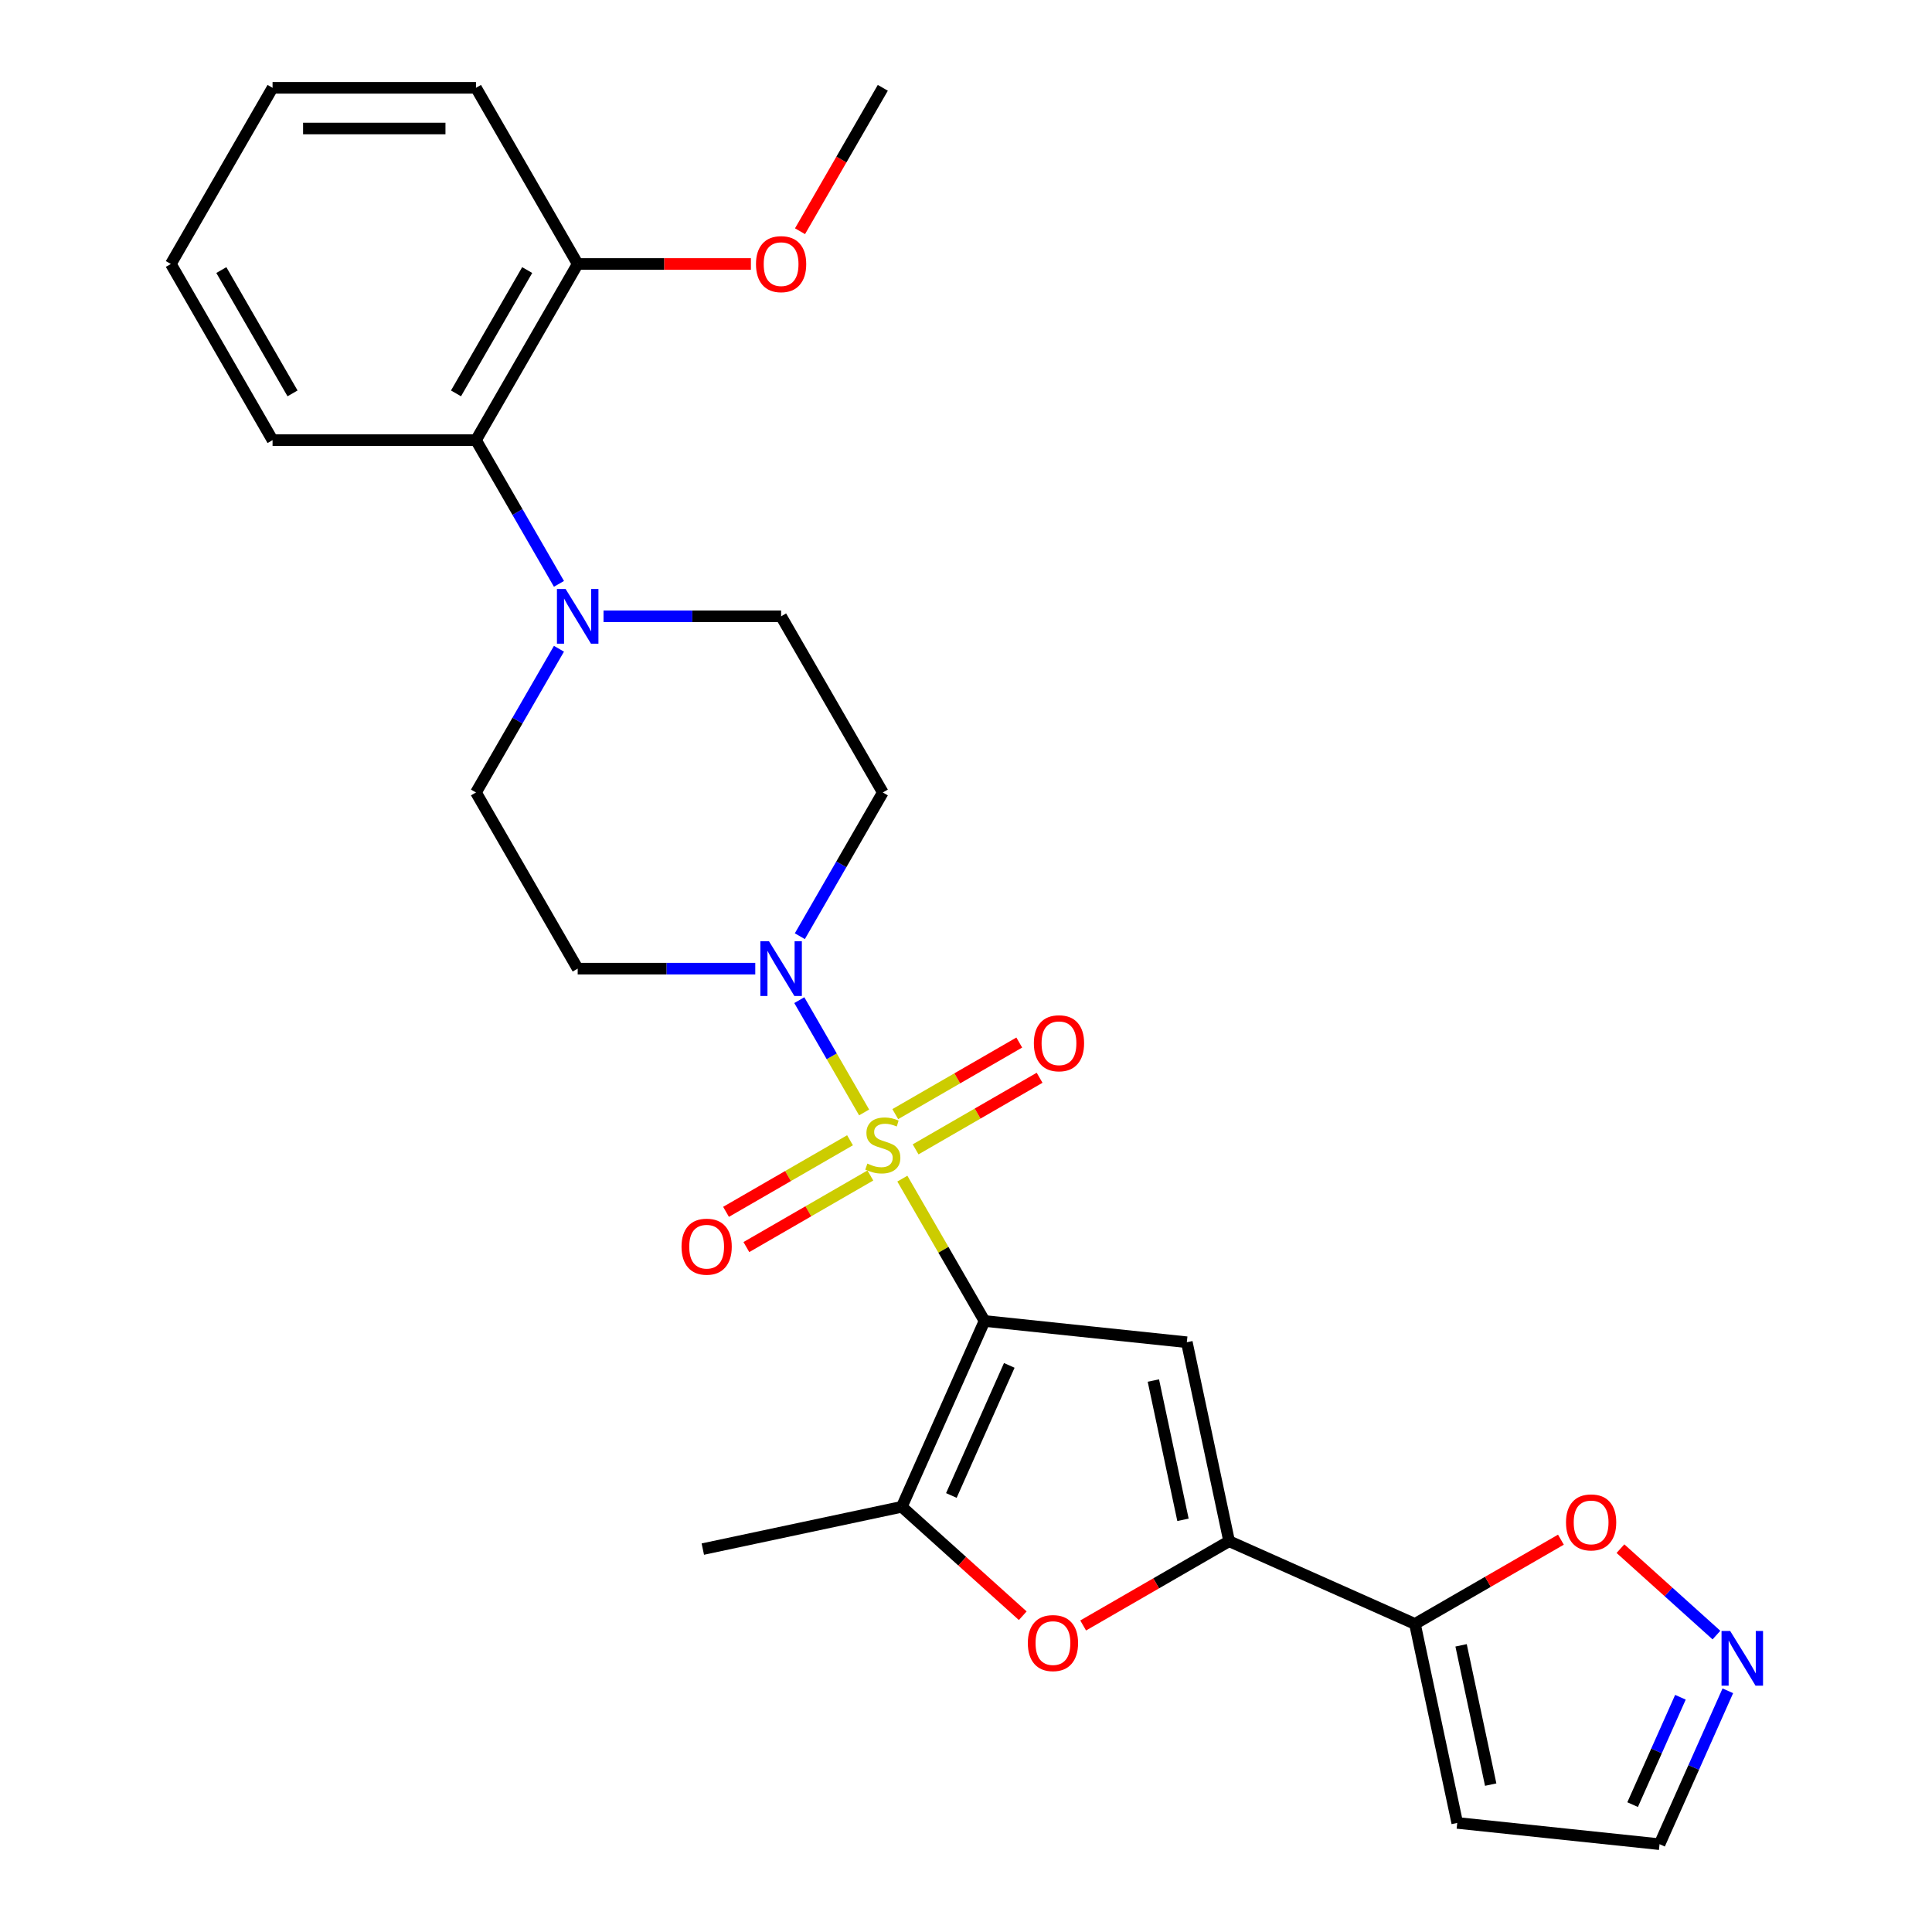 <?xml version='1.0' encoding='iso-8859-1'?>
<svg version='1.1' baseProfile='full'
              xmlns='http://www.w3.org/2000/svg'
                      xmlns:rdkit='http://www.rdkit.org/xml'
                      xmlns:xlink='http://www.w3.org/1999/xlink'
                  xml:space='preserve'
width='1000px' height='1000px' viewBox='0 0 1000 1000'>
<!-- END OF HEADER -->
<rect style='opacity:1.0;fill:#FFFFFF;stroke:none' width='1000' height='1000' x='0' y='0'> </rect>
<path class='bond-0' d='M 467.054,610.063 L 488.321,646.898' style='fill:none;fill-rule:evenodd;stroke:#CCCC00;stroke-width:6px;stroke-linecap:butt;stroke-linejoin:miter;stroke-opacity:1' />
<path class='bond-0' d='M 488.321,646.898 L 509.588,683.734' style='fill:none;fill-rule:evenodd;stroke:#000000;stroke-width:6px;stroke-linecap:butt;stroke-linejoin:miter;stroke-opacity:1' />
<path class='bond-3' d='M 447.271,575.799 L 430.493,546.738' style='fill:none;fill-rule:evenodd;stroke:#CCCC00;stroke-width:6px;stroke-linecap:butt;stroke-linejoin:miter;stroke-opacity:1' />
<path class='bond-3' d='M 430.493,546.738 L 413.715,517.677' style='fill:none;fill-rule:evenodd;stroke:#0000FF;stroke-width:6px;stroke-linecap:butt;stroke-linejoin:miter;stroke-opacity:1' />
<path class='bond-9' d='M 473.92,594.907 L 506.008,576.381' style='fill:none;fill-rule:evenodd;stroke:#CCCC00;stroke-width:6px;stroke-linecap:butt;stroke-linejoin:miter;stroke-opacity:1' />
<path class='bond-9' d='M 506.008,576.381 L 538.096,557.855' style='fill:none;fill-rule:evenodd;stroke:#FF0000;stroke-width:6px;stroke-linecap:butt;stroke-linejoin:miter;stroke-opacity:1' />
<path class='bond-9' d='M 463.391,576.67 L 495.479,558.144' style='fill:none;fill-rule:evenodd;stroke:#CCCC00;stroke-width:6px;stroke-linecap:butt;stroke-linejoin:miter;stroke-opacity:1' />
<path class='bond-9' d='M 495.479,558.144 L 527.567,539.618' style='fill:none;fill-rule:evenodd;stroke:#FF0000;stroke-width:6px;stroke-linecap:butt;stroke-linejoin:miter;stroke-opacity:1' />
<path class='bond-10' d='M 439.967,590.195 L 407.878,608.721' style='fill:none;fill-rule:evenodd;stroke:#CCCC00;stroke-width:6px;stroke-linecap:butt;stroke-linejoin:miter;stroke-opacity:1' />
<path class='bond-10' d='M 407.878,608.721 L 375.79,627.247' style='fill:none;fill-rule:evenodd;stroke:#FF0000;stroke-width:6px;stroke-linecap:butt;stroke-linejoin:miter;stroke-opacity:1' />
<path class='bond-10' d='M 450.495,608.431 L 418.407,626.957' style='fill:none;fill-rule:evenodd;stroke:#CCCC00;stroke-width:6px;stroke-linecap:butt;stroke-linejoin:miter;stroke-opacity:1' />
<path class='bond-10' d='M 418.407,626.957 L 386.319,645.483' style='fill:none;fill-rule:evenodd;stroke:#FF0000;stroke-width:6px;stroke-linecap:butt;stroke-linejoin:miter;stroke-opacity:1' />
<path class='bond-1' d='M 509.588,683.734 L 614.299,694.739' style='fill:none;fill-rule:evenodd;stroke:#000000;stroke-width:6px;stroke-linecap:butt;stroke-linejoin:miter;stroke-opacity:1' />
<path class='bond-4' d='M 509.588,683.734 L 466.763,779.92' style='fill:none;fill-rule:evenodd;stroke:#000000;stroke-width:6px;stroke-linecap:butt;stroke-linejoin:miter;stroke-opacity:1' />
<path class='bond-4' d='M 522.401,706.726 L 492.424,774.057' style='fill:none;fill-rule:evenodd;stroke:#000000;stroke-width:6px;stroke-linecap:butt;stroke-linejoin:miter;stroke-opacity:1' />
<path class='bond-2' d='M 614.299,694.739 L 636.19,797.727' style='fill:none;fill-rule:evenodd;stroke:#000000;stroke-width:6px;stroke-linecap:butt;stroke-linejoin:miter;stroke-opacity:1' />
<path class='bond-2' d='M 596.985,714.566 L 612.309,786.657' style='fill:none;fill-rule:evenodd;stroke:#000000;stroke-width:6px;stroke-linecap:butt;stroke-linejoin:miter;stroke-opacity:1' />
<path class='bond-6' d='M 636.19,797.727 L 732.376,840.552' style='fill:none;fill-rule:evenodd;stroke:#000000;stroke-width:6px;stroke-linecap:butt;stroke-linejoin:miter;stroke-opacity:1' />
<path class='bond-28' d='M 636.19,797.727 L 598.415,819.537' style='fill:none;fill-rule:evenodd;stroke:#000000;stroke-width:6px;stroke-linecap:butt;stroke-linejoin:miter;stroke-opacity:1' />
<path class='bond-28' d='M 598.415,819.537 L 560.64,841.346' style='fill:none;fill-rule:evenodd;stroke:#FF0000;stroke-width:6px;stroke-linecap:butt;stroke-linejoin:miter;stroke-opacity:1' />
<path class='bond-13' d='M 413.994,484.576 L 435.468,447.381' style='fill:none;fill-rule:evenodd;stroke:#0000FF;stroke-width:6px;stroke-linecap:butt;stroke-linejoin:miter;stroke-opacity:1' />
<path class='bond-13' d='M 435.468,447.381 L 456.943,410.185' style='fill:none;fill-rule:evenodd;stroke:#000000;stroke-width:6px;stroke-linecap:butt;stroke-linejoin:miter;stroke-opacity:1' />
<path class='bond-14' d='M 390.927,501.368 L 344.968,501.368' style='fill:none;fill-rule:evenodd;stroke:#0000FF;stroke-width:6px;stroke-linecap:butt;stroke-linejoin:miter;stroke-opacity:1' />
<path class='bond-14' d='M 344.968,501.368 L 299.01,501.368' style='fill:none;fill-rule:evenodd;stroke:#000000;stroke-width:6px;stroke-linecap:butt;stroke-linejoin:miter;stroke-opacity:1' />
<path class='bond-5' d='M 466.763,779.92 L 498.069,808.108' style='fill:none;fill-rule:evenodd;stroke:#000000;stroke-width:6px;stroke-linecap:butt;stroke-linejoin:miter;stroke-opacity:1' />
<path class='bond-5' d='M 498.069,808.108 L 529.375,836.296' style='fill:none;fill-rule:evenodd;stroke:#FF0000;stroke-width:6px;stroke-linecap:butt;stroke-linejoin:miter;stroke-opacity:1' />
<path class='bond-20' d='M 466.763,779.92 L 363.775,801.81' style='fill:none;fill-rule:evenodd;stroke:#000000;stroke-width:6px;stroke-linecap:butt;stroke-linejoin:miter;stroke-opacity:1' />
<path class='bond-11' d='M 732.376,840.552 L 770.152,818.742' style='fill:none;fill-rule:evenodd;stroke:#000000;stroke-width:6px;stroke-linecap:butt;stroke-linejoin:miter;stroke-opacity:1' />
<path class='bond-11' d='M 770.152,818.742 L 807.927,796.933' style='fill:none;fill-rule:evenodd;stroke:#FF0000;stroke-width:6px;stroke-linecap:butt;stroke-linejoin:miter;stroke-opacity:1' />
<path class='bond-15' d='M 732.376,840.552 L 754.267,943.54' style='fill:none;fill-rule:evenodd;stroke:#000000;stroke-width:6px;stroke-linecap:butt;stroke-linejoin:miter;stroke-opacity:1' />
<path class='bond-15' d='M 756.257,851.622 L 771.581,923.713' style='fill:none;fill-rule:evenodd;stroke:#000000;stroke-width:6px;stroke-linecap:butt;stroke-linejoin:miter;stroke-opacity:1' />
<path class='bond-7' d='M 289.315,335.795 L 267.84,372.99' style='fill:none;fill-rule:evenodd;stroke:#0000FF;stroke-width:6px;stroke-linecap:butt;stroke-linejoin:miter;stroke-opacity:1' />
<path class='bond-7' d='M 267.84,372.99 L 246.366,410.185' style='fill:none;fill-rule:evenodd;stroke:#000000;stroke-width:6px;stroke-linecap:butt;stroke-linejoin:miter;stroke-opacity:1' />
<path class='bond-12' d='M 289.315,302.21 L 267.84,265.015' style='fill:none;fill-rule:evenodd;stroke:#0000FF;stroke-width:6px;stroke-linecap:butt;stroke-linejoin:miter;stroke-opacity:1' />
<path class='bond-12' d='M 267.84,265.015 L 246.366,227.82' style='fill:none;fill-rule:evenodd;stroke:#000000;stroke-width:6px;stroke-linecap:butt;stroke-linejoin:miter;stroke-opacity:1' />
<path class='bond-27' d='M 312.382,319.003 L 358.341,319.003' style='fill:none;fill-rule:evenodd;stroke:#0000FF;stroke-width:6px;stroke-linecap:butt;stroke-linejoin:miter;stroke-opacity:1' />
<path class='bond-27' d='M 358.341,319.003 L 404.299,319.003' style='fill:none;fill-rule:evenodd;stroke:#000000;stroke-width:6px;stroke-linecap:butt;stroke-linejoin:miter;stroke-opacity:1' />
<path class='bond-8' d='M 888.432,846.319 L 863.586,823.948' style='fill:none;fill-rule:evenodd;stroke:#0000FF;stroke-width:6px;stroke-linecap:butt;stroke-linejoin:miter;stroke-opacity:1' />
<path class='bond-8' d='M 863.586,823.948 L 838.741,801.578' style='fill:none;fill-rule:evenodd;stroke:#FF0000;stroke-width:6px;stroke-linecap:butt;stroke-linejoin:miter;stroke-opacity:1' />
<path class='bond-29' d='M 894.327,875.152 L 876.653,914.849' style='fill:none;fill-rule:evenodd;stroke:#0000FF;stroke-width:6px;stroke-linecap:butt;stroke-linejoin:miter;stroke-opacity:1' />
<path class='bond-29' d='M 876.653,914.849 L 858.979,954.545' style='fill:none;fill-rule:evenodd;stroke:#000000;stroke-width:6px;stroke-linecap:butt;stroke-linejoin:miter;stroke-opacity:1' />
<path class='bond-29' d='M 869.788,878.496 L 857.416,906.284' style='fill:none;fill-rule:evenodd;stroke:#0000FF;stroke-width:6px;stroke-linecap:butt;stroke-linejoin:miter;stroke-opacity:1' />
<path class='bond-29' d='M 857.416,906.284 L 845.044,934.071' style='fill:none;fill-rule:evenodd;stroke:#000000;stroke-width:6px;stroke-linecap:butt;stroke-linejoin:miter;stroke-opacity:1' />
<path class='bond-19' d='M 246.366,227.82 L 299.01,136.637' style='fill:none;fill-rule:evenodd;stroke:#000000;stroke-width:6px;stroke-linecap:butt;stroke-linejoin:miter;stroke-opacity:1' />
<path class='bond-19' d='M 236.026,203.614 L 272.877,139.786' style='fill:none;fill-rule:evenodd;stroke:#000000;stroke-width:6px;stroke-linecap:butt;stroke-linejoin:miter;stroke-opacity:1' />
<path class='bond-22' d='M 246.366,227.82 L 141.077,227.82' style='fill:none;fill-rule:evenodd;stroke:#000000;stroke-width:6px;stroke-linecap:butt;stroke-linejoin:miter;stroke-opacity:1' />
<path class='bond-16' d='M 456.943,410.185 L 404.299,319.003' style='fill:none;fill-rule:evenodd;stroke:#000000;stroke-width:6px;stroke-linecap:butt;stroke-linejoin:miter;stroke-opacity:1' />
<path class='bond-17' d='M 299.01,501.368 L 246.366,410.185' style='fill:none;fill-rule:evenodd;stroke:#000000;stroke-width:6px;stroke-linecap:butt;stroke-linejoin:miter;stroke-opacity:1' />
<path class='bond-18' d='M 754.267,943.54 L 858.979,954.545' style='fill:none;fill-rule:evenodd;stroke:#000000;stroke-width:6px;stroke-linecap:butt;stroke-linejoin:miter;stroke-opacity:1' />
<path class='bond-21' d='M 299.01,136.637 L 343.838,136.637' style='fill:none;fill-rule:evenodd;stroke:#000000;stroke-width:6px;stroke-linecap:butt;stroke-linejoin:miter;stroke-opacity:1' />
<path class='bond-21' d='M 343.838,136.637 L 388.667,136.637' style='fill:none;fill-rule:evenodd;stroke:#FF0000;stroke-width:6px;stroke-linecap:butt;stroke-linejoin:miter;stroke-opacity:1' />
<path class='bond-23' d='M 299.01,136.637 L 246.366,45.455' style='fill:none;fill-rule:evenodd;stroke:#000000;stroke-width:6px;stroke-linecap:butt;stroke-linejoin:miter;stroke-opacity:1' />
<path class='bond-24' d='M 414.086,119.685 L 435.515,82.57' style='fill:none;fill-rule:evenodd;stroke:#FF0000;stroke-width:6px;stroke-linecap:butt;stroke-linejoin:miter;stroke-opacity:1' />
<path class='bond-24' d='M 435.515,82.57 L 456.943,45.455' style='fill:none;fill-rule:evenodd;stroke:#000000;stroke-width:6px;stroke-linecap:butt;stroke-linejoin:miter;stroke-opacity:1' />
<path class='bond-25' d='M 141.077,227.82 L 88.433,136.637' style='fill:none;fill-rule:evenodd;stroke:#000000;stroke-width:6px;stroke-linecap:butt;stroke-linejoin:miter;stroke-opacity:1' />
<path class='bond-25' d='M 151.417,203.614 L 114.566,139.786' style='fill:none;fill-rule:evenodd;stroke:#000000;stroke-width:6px;stroke-linecap:butt;stroke-linejoin:miter;stroke-opacity:1' />
<path class='bond-30' d='M 246.366,45.455 L 141.077,45.455' style='fill:none;fill-rule:evenodd;stroke:#000000;stroke-width:6px;stroke-linecap:butt;stroke-linejoin:miter;stroke-opacity:1' />
<path class='bond-30' d='M 230.572,66.512 L 156.87,66.512' style='fill:none;fill-rule:evenodd;stroke:#000000;stroke-width:6px;stroke-linecap:butt;stroke-linejoin:miter;stroke-opacity:1' />
<path class='bond-26' d='M 88.433,136.637 L 141.077,45.455' style='fill:none;fill-rule:evenodd;stroke:#000000;stroke-width:6px;stroke-linecap:butt;stroke-linejoin:miter;stroke-opacity:1' />
<path  class='atom-0' d='M 448.943 602.271
Q 449.263 602.391, 450.583 602.951
Q 451.903 603.511, 453.343 603.871
Q 454.823 604.191, 456.263 604.191
Q 458.943 604.191, 460.503 602.911
Q 462.063 601.591, 462.063 599.311
Q 462.063 597.751, 461.263 596.791
Q 460.503 595.831, 459.303 595.311
Q 458.103 594.791, 456.103 594.191
Q 453.583 593.431, 452.063 592.711
Q 450.583 591.991, 449.503 590.471
Q 448.463 588.951, 448.463 586.391
Q 448.463 582.831, 450.863 580.631
Q 453.303 578.431, 458.103 578.431
Q 461.383 578.431, 465.103 579.991
L 464.183 583.071
Q 460.783 581.671, 458.223 581.671
Q 455.463 581.671, 453.943 582.831
Q 452.423 583.951, 452.463 585.911
Q 452.463 587.431, 453.223 588.351
Q 454.023 589.271, 455.143 589.791
Q 456.303 590.311, 458.223 590.911
Q 460.783 591.711, 462.303 592.511
Q 463.823 593.311, 464.903 594.951
Q 466.023 596.551, 466.023 599.311
Q 466.023 603.231, 463.383 605.351
Q 460.783 607.431, 456.423 607.431
Q 453.903 607.431, 451.983 606.871
Q 450.103 606.351, 447.863 605.431
L 448.943 602.271
' fill='#CCCC00'/>
<path  class='atom-4' d='M 398.039 487.208
L 407.319 502.208
Q 408.239 503.688, 409.719 506.368
Q 411.199 509.048, 411.279 509.208
L 411.279 487.208
L 415.039 487.208
L 415.039 515.528
L 411.159 515.528
L 401.199 499.128
Q 400.039 497.208, 398.799 495.008
Q 397.599 492.808, 397.239 492.128
L 397.239 515.528
L 393.559 515.528
L 393.559 487.208
L 398.039 487.208
' fill='#0000FF'/>
<path  class='atom-6' d='M 532.008 850.451
Q 532.008 843.651, 535.368 839.851
Q 538.728 836.051, 545.008 836.051
Q 551.288 836.051, 554.648 839.851
Q 558.008 843.651, 558.008 850.451
Q 558.008 857.331, 554.608 861.251
Q 551.208 865.131, 545.008 865.131
Q 538.768 865.131, 535.368 861.251
Q 532.008 857.371, 532.008 850.451
M 545.008 861.931
Q 549.328 861.931, 551.648 859.051
Q 554.008 856.131, 554.008 850.451
Q 554.008 844.891, 551.648 842.091
Q 549.328 839.251, 545.008 839.251
Q 540.688 839.251, 538.328 842.051
Q 536.008 844.851, 536.008 850.451
Q 536.008 856.171, 538.328 859.051
Q 540.688 861.931, 545.008 861.931
' fill='#FF0000'/>
<path  class='atom-8' d='M 292.75 304.843
L 302.03 319.843
Q 302.95 321.323, 304.43 324.003
Q 305.91 326.683, 305.99 326.843
L 305.99 304.843
L 309.75 304.843
L 309.75 333.163
L 305.87 333.163
L 295.91 316.763
Q 294.75 314.843, 293.51 312.643
Q 292.31 310.443, 291.95 309.763
L 291.95 333.163
L 288.27 333.163
L 288.27 304.843
L 292.75 304.843
' fill='#0000FF'/>
<path  class='atom-9' d='M 895.544 844.199
L 904.824 859.199
Q 905.744 860.679, 907.224 863.359
Q 908.704 866.039, 908.784 866.199
L 908.784 844.199
L 912.544 844.199
L 912.544 872.519
L 908.664 872.519
L 898.704 856.119
Q 897.544 854.199, 896.304 851.999
Q 895.104 849.799, 894.744 849.119
L 894.744 872.519
L 891.064 872.519
L 891.064 844.199
L 895.544 844.199
' fill='#0000FF'/>
<path  class='atom-10' d='M 535.126 539.986
Q 535.126 533.186, 538.486 529.386
Q 541.846 525.586, 548.126 525.586
Q 554.406 525.586, 557.766 529.386
Q 561.126 533.186, 561.126 539.986
Q 561.126 546.866, 557.726 550.786
Q 554.326 554.666, 548.126 554.666
Q 541.886 554.666, 538.486 550.786
Q 535.126 546.906, 535.126 539.986
M 548.126 551.466
Q 552.446 551.466, 554.766 548.586
Q 557.126 545.666, 557.126 539.986
Q 557.126 534.426, 554.766 531.626
Q 552.446 528.786, 548.126 528.786
Q 543.806 528.786, 541.446 531.586
Q 539.126 534.386, 539.126 539.986
Q 539.126 545.706, 541.446 548.586
Q 543.806 551.466, 548.126 551.466
' fill='#FF0000'/>
<path  class='atom-11' d='M 352.76 645.275
Q 352.76 638.475, 356.12 634.675
Q 359.48 630.875, 365.76 630.875
Q 372.04 630.875, 375.4 634.675
Q 378.76 638.475, 378.76 645.275
Q 378.76 652.155, 375.36 656.075
Q 371.96 659.955, 365.76 659.955
Q 359.52 659.955, 356.12 656.075
Q 352.76 652.195, 352.76 645.275
M 365.76 656.755
Q 370.08 656.755, 372.4 653.875
Q 374.76 650.955, 374.76 645.275
Q 374.76 639.715, 372.4 636.915
Q 370.08 634.075, 365.76 634.075
Q 361.44 634.075, 359.08 636.875
Q 356.76 639.675, 356.76 645.275
Q 356.76 650.995, 359.08 653.875
Q 361.44 656.755, 365.76 656.755
' fill='#FF0000'/>
<path  class='atom-12' d='M 810.559 787.988
Q 810.559 781.188, 813.919 777.388
Q 817.279 773.588, 823.559 773.588
Q 829.839 773.588, 833.199 777.388
Q 836.559 781.188, 836.559 787.988
Q 836.559 794.868, 833.159 798.788
Q 829.759 802.668, 823.559 802.668
Q 817.319 802.668, 813.919 798.788
Q 810.559 794.908, 810.559 787.988
M 823.559 799.468
Q 827.879 799.468, 830.199 796.588
Q 832.559 793.668, 832.559 787.988
Q 832.559 782.428, 830.199 779.628
Q 827.879 776.788, 823.559 776.788
Q 819.239 776.788, 816.879 779.588
Q 814.559 782.388, 814.559 787.988
Q 814.559 793.708, 816.879 796.588
Q 819.239 799.468, 823.559 799.468
' fill='#FF0000'/>
<path  class='atom-22' d='M 391.299 136.717
Q 391.299 129.917, 394.659 126.117
Q 398.019 122.317, 404.299 122.317
Q 410.579 122.317, 413.939 126.117
Q 417.299 129.917, 417.299 136.717
Q 417.299 143.597, 413.899 147.517
Q 410.499 151.397, 404.299 151.397
Q 398.059 151.397, 394.659 147.517
Q 391.299 143.637, 391.299 136.717
M 404.299 148.197
Q 408.619 148.197, 410.939 145.317
Q 413.299 142.397, 413.299 136.717
Q 413.299 131.157, 410.939 128.357
Q 408.619 125.517, 404.299 125.517
Q 399.979 125.517, 397.619 128.317
Q 395.299 131.117, 395.299 136.717
Q 395.299 142.437, 397.619 145.317
Q 399.979 148.197, 404.299 148.197
' fill='#FF0000'/>
</svg>
